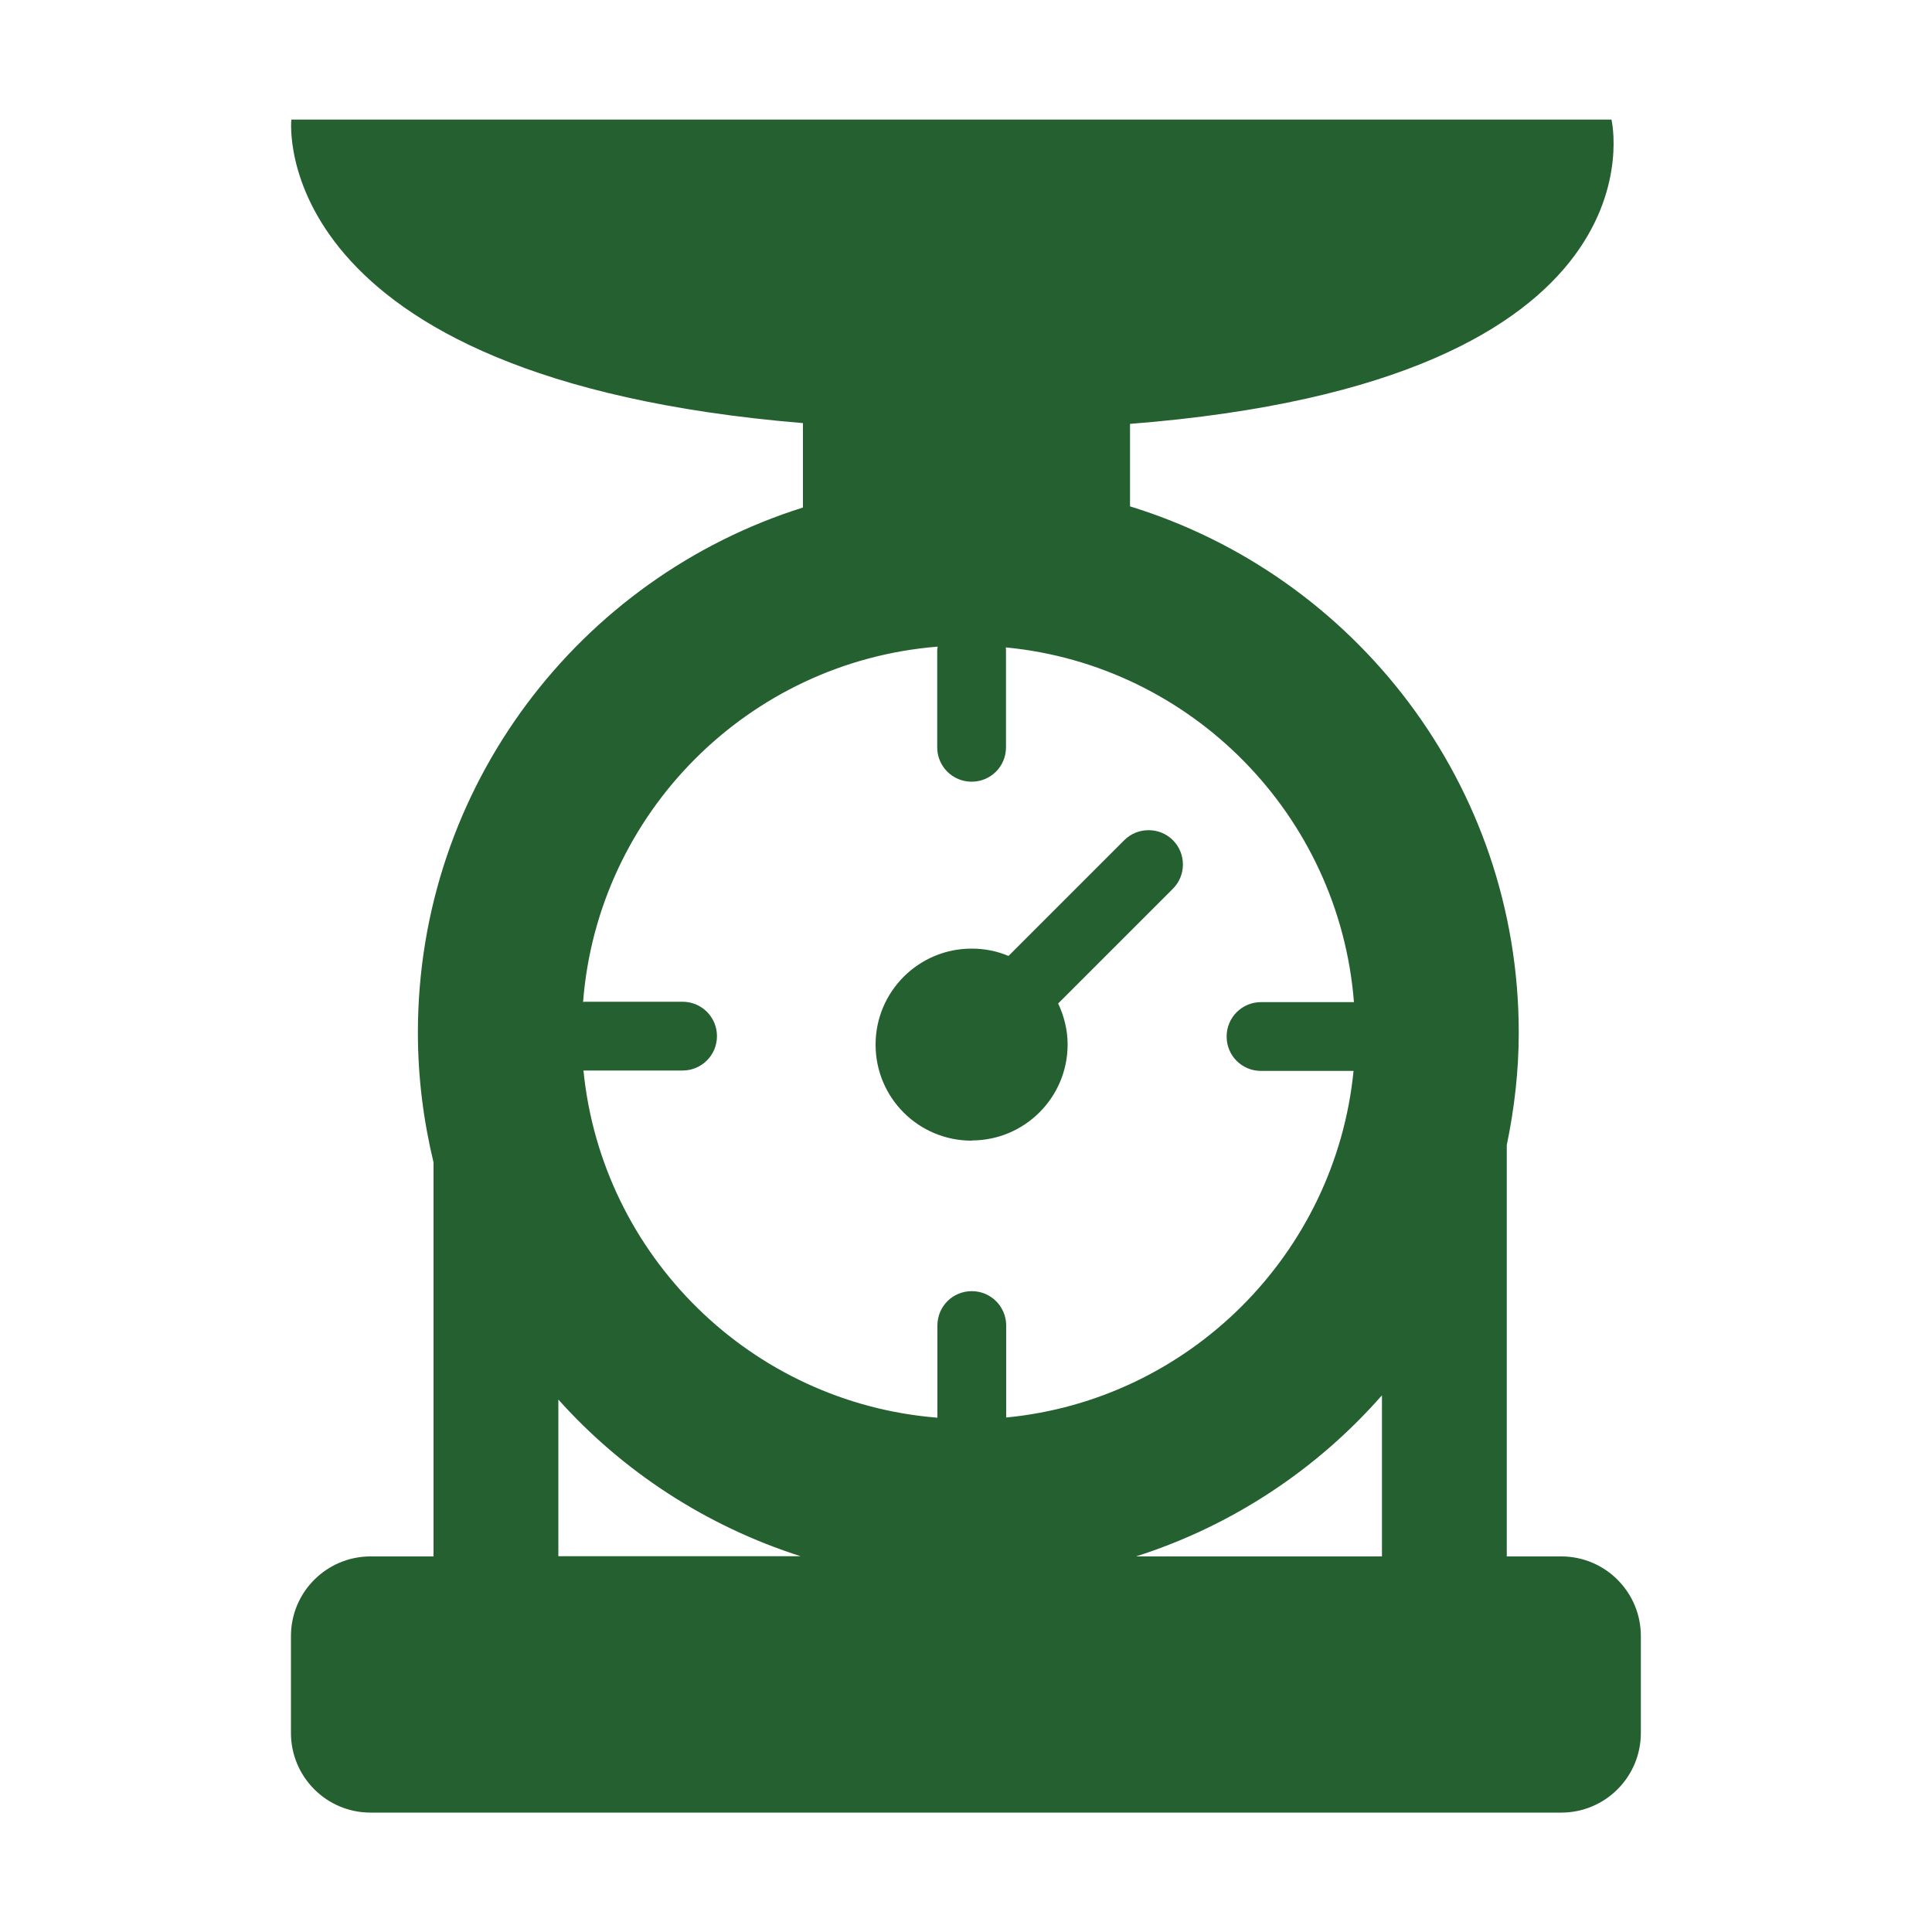 <svg viewBox="0 0 100 100" xmlns="http://www.w3.org/2000/svg" data-name="Layer 1" id="Layer_1">
  <defs>
    <style>
      .cls-1 {
        fill: #246030;
      }
    </style>
  </defs>
  <path d="M50.29,59.03c2.74,0,4.97-2.22,4.97-4.97,0-.76-.19-1.48-.49-2.12l5.94-5.94c.69-.69.69-1.82,0-2.51-.35-.35-.8-.52-1.26-.52s-.91.17-1.26.52l-5.99,5.99c-.59-.25-1.23-.38-1.91-.38-2.74,0-4.97,2.22-4.97,4.97s2.22,4.97,4.97,4.97Z" class="cls-1"></path>
  <path d="M80.82,80.56h-2.83v-21.29c.39-1.88.62-3.82.62-5.82,0-12.82-8.47-23.66-20.12-27.24v-4.27c28.11-2.21,24.92-15.75,24.92-15.75H15.08s-1.42,13.39,26.48,15.71v4.37c-11.55,3.63-19.93,14.43-19.93,27.18,0,2.32.29,4.56.81,6.72v20.39h-3.26c-2.27,0-4.12,1.84-4.12,4.12v5.02c0,2.27,1.84,4.12,4.12,4.12h61.63c2.27,0,4.12-1.84,4.12-4.12v-5.02c0-2.27-1.84-4.12-4.12-4.12ZM71.53,80.56h-12.73c4.98-1.59,9.36-4.5,12.73-8.34v8.34ZM48.53,33.5c0,.05-.02.1-.02.15v5.03c0,.98.79,1.78,1.78,1.78s1.78-.79,1.78-1.78v-5.03s-.01-.09-.01-.14c9.62.92,17.26,8.69,18.02,18.36h-4.81c-.98,0-1.78.79-1.78,1.78s.79,1.78,1.78,1.78h4.79c-.94,9.47-8.5,17.03-17.98,17.94v-4.76c0-.98-.79-1.78-1.78-1.78s-1.78.79-1.78,1.78v4.77c-9.64-.77-17.37-8.38-18.32-17.97.03,0,.06,0,.1,0h5.03c.98,0,1.78-.79,1.78-1.78s-.8-1.78-1.78-1.78h-5.03s-.08,0-.12.01c.76-9.79,8.57-17.61,18.35-18.39ZM28.9,72.44c3.34,3.73,7.66,6.55,12.54,8.11h-12.54v-8.11Z" class="cls-1"></path>
</svg>